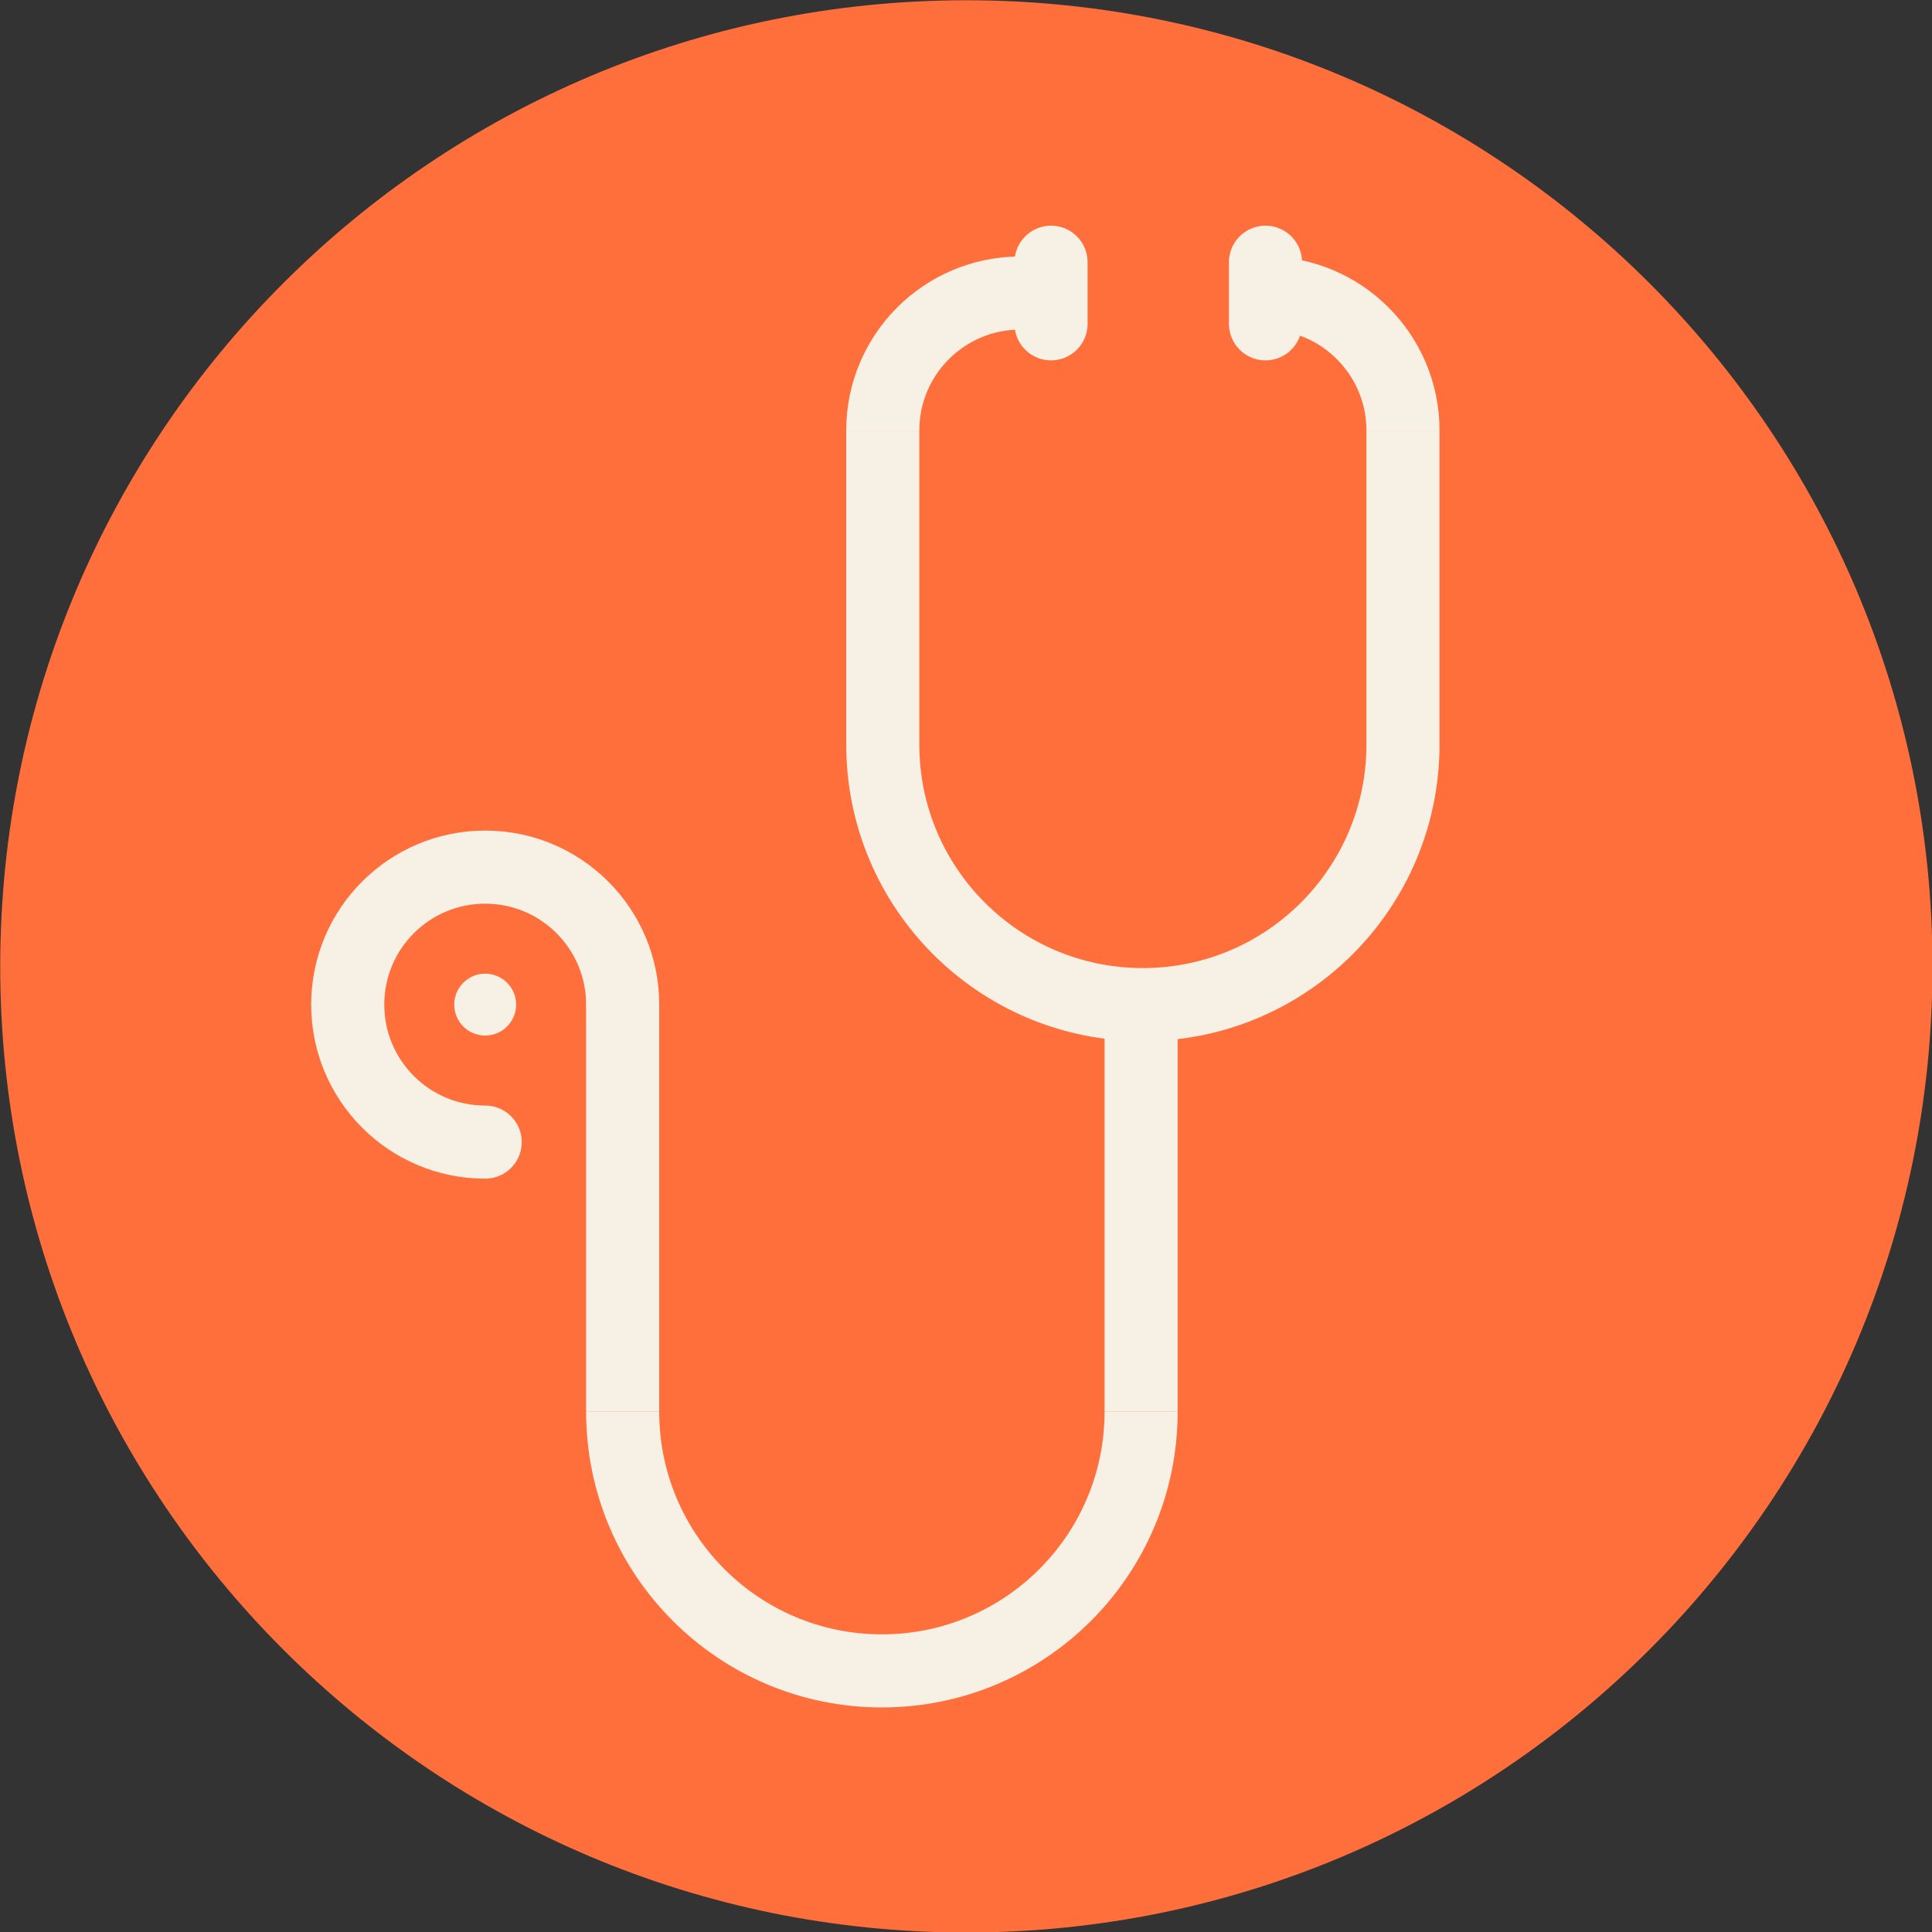 <?xml version="1.0" encoding="UTF-8" standalone="no"?><svg xmlns="http://www.w3.org/2000/svg" xmlns:xlink="http://www.w3.org/1999/xlink" fill="#000000" height="264.3" preserveAspectRatio="xMidYMid meet" version="1" viewBox="80.4 80.4 264.3 264.3" width="264.3" zoomAndPan="magnify"><rect x="80.4" y="80.4" width="264.3" height="264.3" fill="#333333" stroke="none"/><defs><clipPath id="a"><path d="M 24 132 L 378 132 L 378 425.199 L 24 425.199 Z M 24 132"/></clipPath></defs><g><g id="change1_1"><path d="M 344.766 212.602 C 344.766 285.598 285.594 344.77 212.598 344.77 C 139.605 344.77 80.43 285.598 80.43 212.602 C 80.43 139.609 139.605 80.434 212.598 80.434 C 285.594 80.434 344.766 139.609 344.766 212.602" fill="#ff6f3c"/></g><path d="M 1467.734 1885.594 C 1363.867 1885.594 1279.688 1969.812 1279.688 2073.68 C 1279.688 2177.547 1363.867 2261.766 1467.734 2261.766 C 1571.602 2261.766 1655.82 2177.547 1655.82 2073.68" fill="none" stroke="#f6f0e5" stroke-linecap="round" stroke-linejoin="round" stroke-miterlimit="10" stroke-width="100" transform="matrix(.1 0 0 -.1 0 425.2)"/><g id="change2_1"><path d="M 151.008 217.832 C 151.008 220.168 149.109 222.066 146.773 222.066 C 144.438 222.066 142.539 220.168 142.539 217.832 C 142.539 215.492 144.438 213.598 146.773 213.598 C 149.109 213.598 151.008 215.492 151.008 217.832" fill="#f6f0e5"/></g><g clip-path="url(#a)"><path d="M 1655.82 1516.805 C 1655.82 1320.984 1814.57 1162.195 2010.43 1162.195 C 2206.289 1162.195 2365.039 1320.984 2365.039 1516.805" fill="none" stroke="#f6f0e5" stroke-miterlimit="10" stroke-width="100" transform="matrix(.1 0 0 -.1 0 425.2)"/></g><path d="M 2365.039 1516.805 L 2365.039 2073.68" fill="none" stroke="#f6f0e5" stroke-miterlimit="10" stroke-width="100" transform="matrix(.1 0 0 -.1 0 425.2)"/><path d="M 1655.82 1516.805 L 1655.82 2073.68" fill="none" stroke="#f6f0e5" stroke-miterlimit="10" stroke-width="100" transform="matrix(.1 0 0 -.1 0 425.2)"/><path d="M 2723.281 2859.07 L 2723.281 2429.5 C 2723.281 2232.977 2563.984 2073.68 2367.461 2073.68 C 2170.938 2073.68 2011.641 2232.977 2011.641 2429.5 L 2011.641 2859.07" fill="none" stroke="#f6f0e5" stroke-miterlimit="10" stroke-width="100" transform="matrix(.1 0 0 -.1 0 425.2)"/><path d="M 2011.641 2859.07 C 2011.641 2962.938 2095.859 3047.117 2199.727 3047.117" fill="none" stroke="#f6f0e5" stroke-miterlimit="10" stroke-width="100" transform="matrix(.1 0 0 -.1 0 425.2)"/><path d="M 2723.281 2859.07 C 2723.281 2962.938 2639.062 3047.117 2535.195 3047.117" fill="none" stroke="#f6f0e5" stroke-miterlimit="10" stroke-width="100" transform="matrix(.1 0 0 -.1 0 425.2)"/><path d="M 2241.836 3089.266 L 2241.836 3005.008" fill="none" stroke="#f6f0e5" stroke-linecap="round" stroke-miterlimit="10" stroke-width="100" transform="matrix(.1 0 0 -.1 0 425.2)"/><path d="M 2535.195 3089.266 L 2535.195 3005.008" fill="none" stroke="#f6f0e5" stroke-linecap="round" stroke-miterlimit="10" stroke-width="100" transform="matrix(.1 0 0 -.1 0 425.2)"/></g></svg>